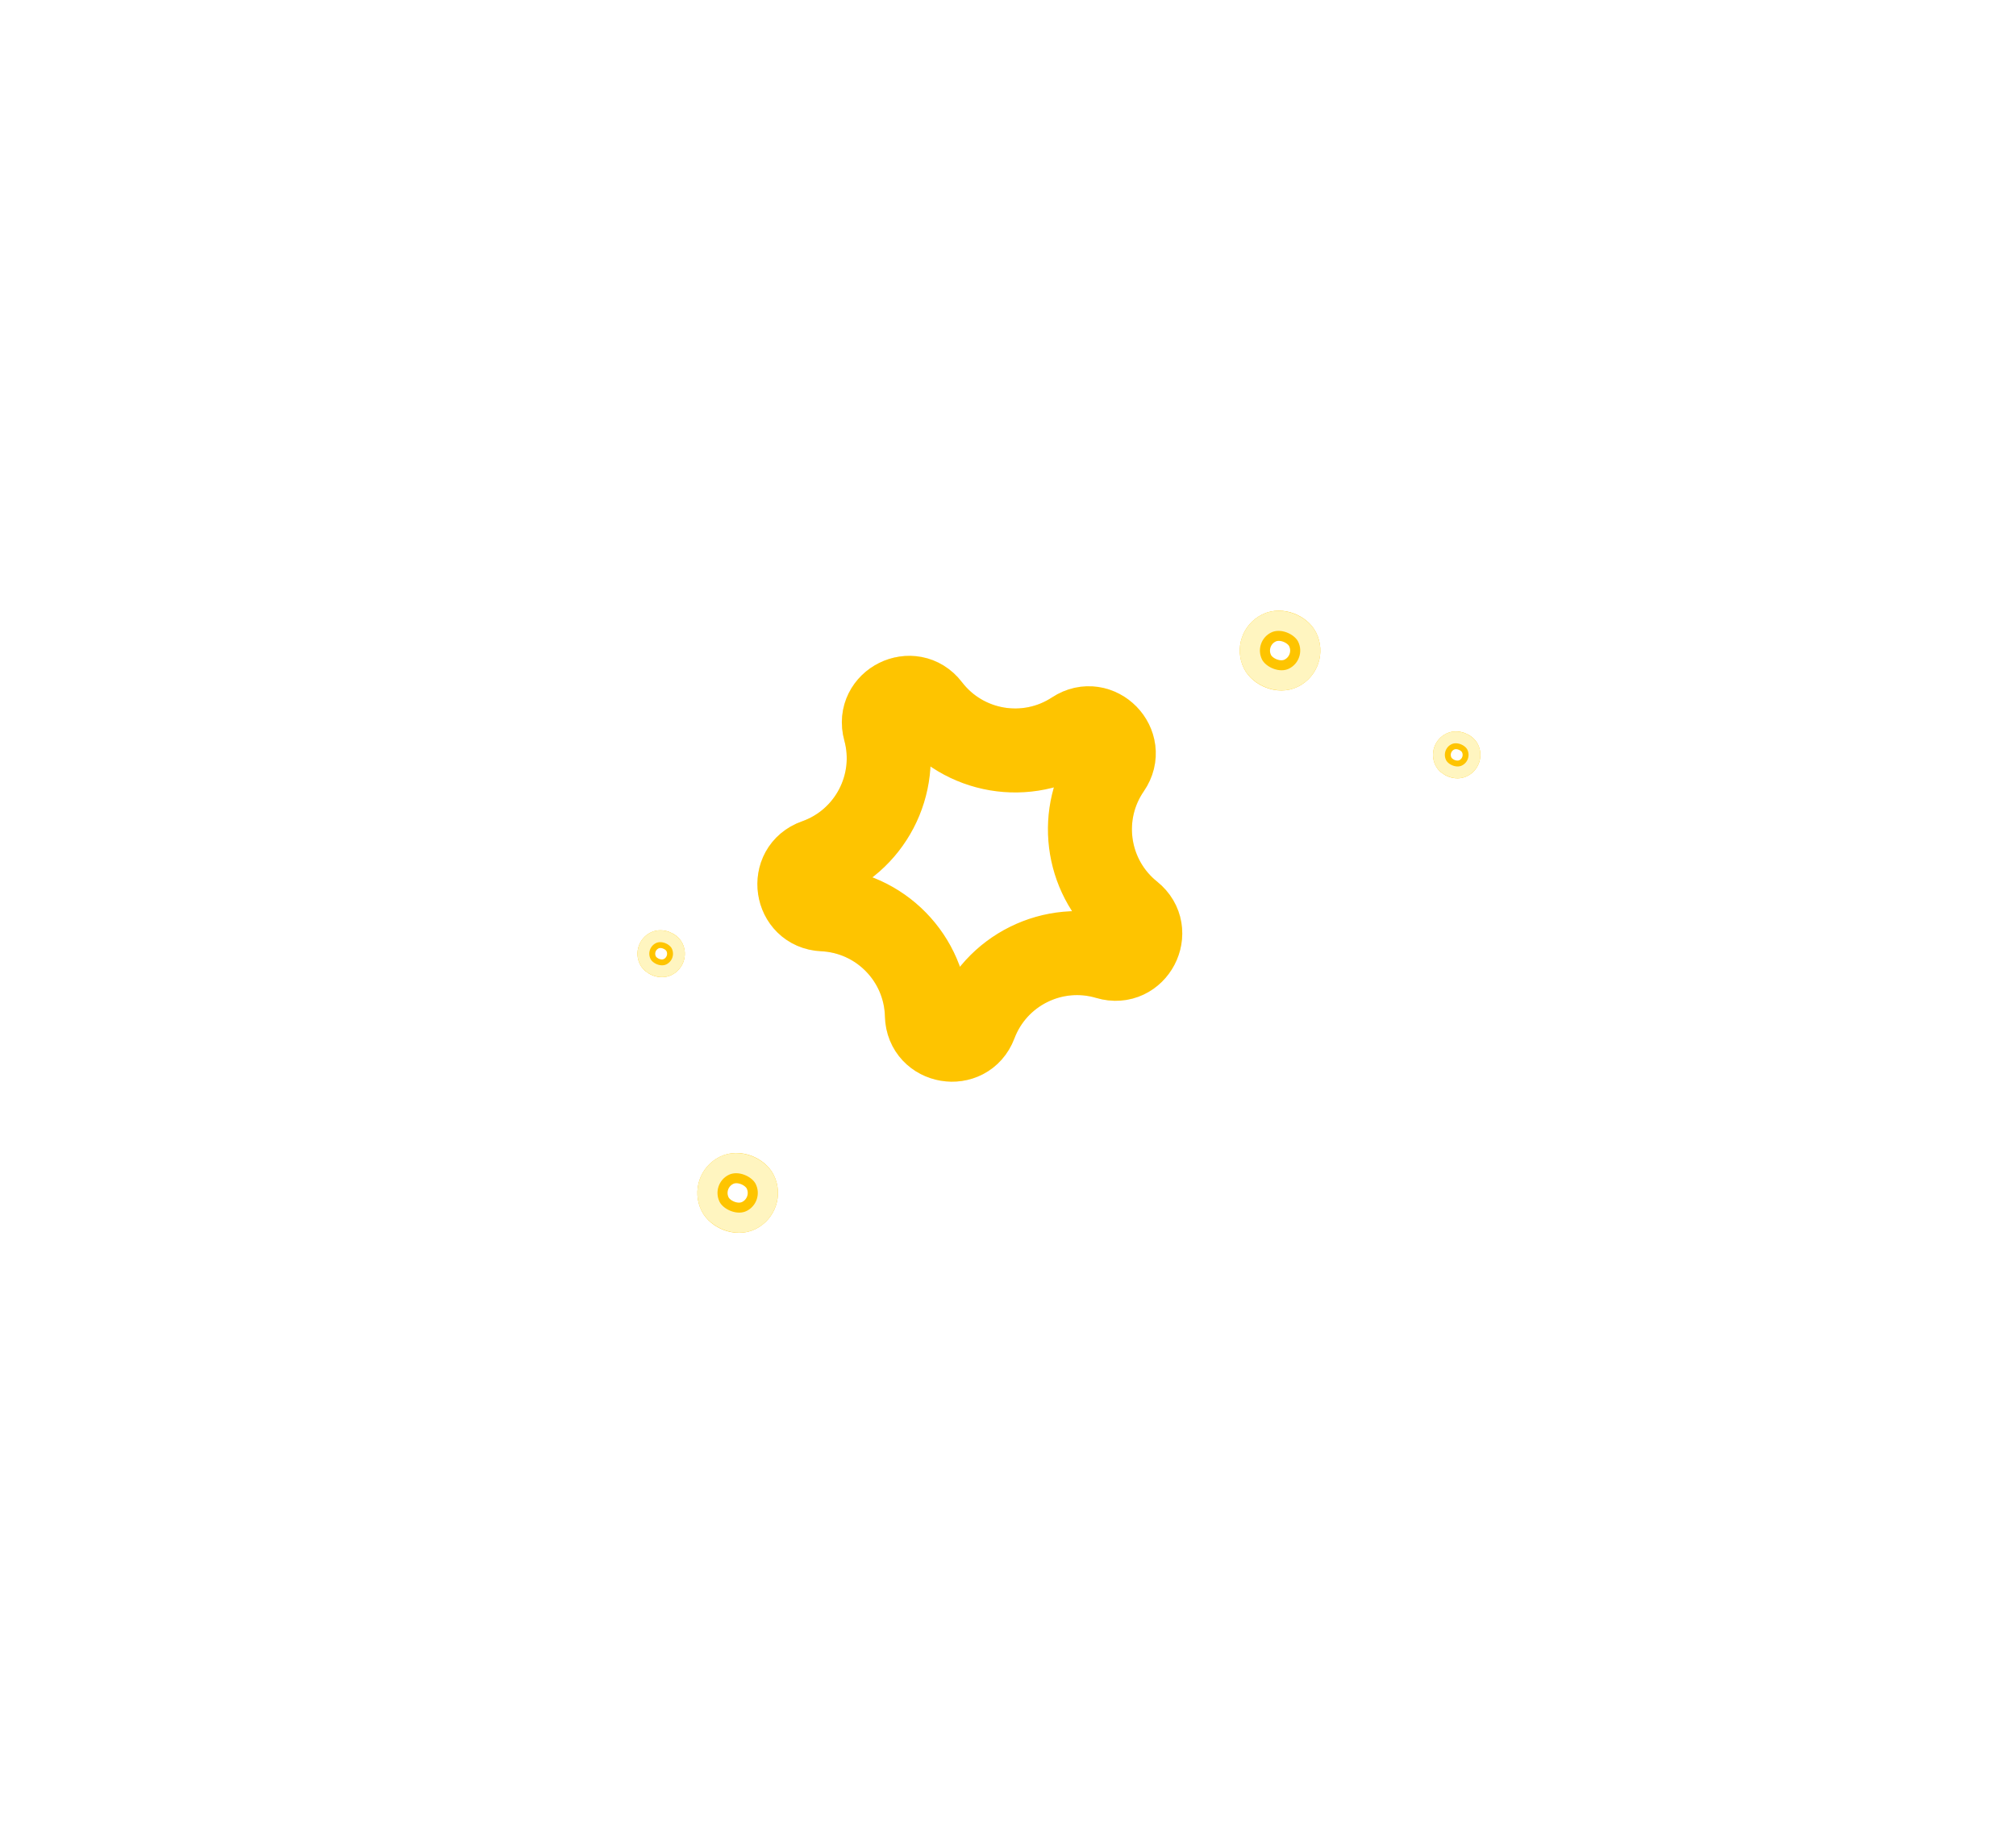 <svg width="223" height="204" viewBox="0 0 223 204" fill="none" xmlns="http://www.w3.org/2000/svg">
<path d="M95.637 81.314C94.164 75.936 101.179 72.458 104.568 76.886C107.668 80.936 113.37 81.903 117.632 79.103C122.292 76.04 127.768 81.637 124.604 86.229C121.71 90.428 122.551 96.15 126.532 99.338C130.885 102.823 127.254 109.76 121.909 108.17C117.021 106.715 111.839 109.284 110.038 114.055C108.068 119.272 100.348 117.963 100.209 112.388C100.082 107.29 96.037 103.156 90.943 102.917C85.373 102.655 84.233 94.908 89.492 93.053C94.302 91.357 96.984 86.233 95.637 81.314Z" stroke="#FFF5C0" stroke-width="4.646"/>
<g filter="url(#filter0_f_216_7718)">
<path d="M97.877 80.701C97.078 77.782 100.885 75.895 102.724 78.298C106.564 83.315 113.628 84.513 118.908 81.043C121.437 79.382 124.407 82.42 122.69 84.911C119.218 89.951 120.088 96.761 124.629 100.772L125.08 101.151C127.442 103.042 125.472 106.806 122.572 105.944C116.516 104.141 110.096 107.324 107.864 113.235C106.795 116.066 102.607 115.355 102.531 112.33C102.374 106.014 97.364 100.893 91.053 100.596C88.03 100.454 87.411 96.251 90.264 95.244C96.223 93.142 99.545 86.795 97.877 80.701Z" stroke="#FEC400" stroke-width="9.292"/>
</g>
<g filter="url(#filter1_f_216_7718)">
<rect x="77.862" y="130.714" width="5.572" height="5.572" rx="2.786" transform="rotate(-26.371 77.862 130.714)" stroke="#FEC400" stroke-width="3.343"/>
</g>
<rect x="77.115" y="130.462" width="6.686" height="6.686" rx="3.343" transform="rotate(-26.371 77.115 130.462)" stroke="#FFF5C0" stroke-width="2.229"/>
<g filter="url(#filter2_f_216_7718)">
<rect x="137.862" y="70.714" width="5.572" height="5.572" rx="2.786" transform="rotate(-26.371 137.862 70.714)" stroke="#FEC400" stroke-width="3.343"/>
</g>
<rect x="137.115" y="70.462" width="6.686" height="6.686" rx="3.343" transform="rotate(-26.371 137.115 70.462)" stroke="#FFF5C0" stroke-width="2.229"/>
<g filter="url(#filter3_f_216_7718)">
<rect x="158.939" y="82.771" width="3.275" height="3.275" rx="1.637" transform="rotate(-26.371 158.939 82.771)" stroke="#FEC400" stroke-width="1.965"/>
</g>
<rect x="158.5" y="82.623" width="3.93" height="3.93" rx="1.965" transform="rotate(-26.371 158.5 82.623)" stroke="#FFF5C0" stroke-width="1.31"/>
<g filter="url(#filter4_f_216_7718)">
<rect x="70.939" y="104.771" width="3.275" height="3.275" rx="1.637" transform="rotate(-26.371 70.939 104.771)" stroke="#FEC400" stroke-width="1.965"/>
</g>
<rect x="70.5" y="104.623" width="3.93" height="3.93" rx="1.965" transform="rotate(-26.371 70.5 104.623)" stroke="#FFF5C0" stroke-width="1.31"/>
<defs>
<filter id="filter0_f_216_7718" x="62.868" y="51.625" width="88.839" height="88.951" filterUnits="userSpaceOnUse" color-interpolation-filters="sRGB">
<feFlood flood-opacity="0" result="BackgroundImageFix"/>
<feBlend mode="normal" in="SourceGraphic" in2="BackgroundImageFix" result="shape"/>
<feGaussianBlur stdDeviation="10.453" result="effect1_foregroundBlur_216_7718"/>
</filter>
<filter id="filter1_f_216_7718" x="68.936" y="119.313" width="25.318" height="25.318" filterUnits="userSpaceOnUse" color-interpolation-filters="sRGB">
<feFlood flood-opacity="0" result="BackgroundImageFix"/>
<feBlend mode="normal" in="SourceGraphic" in2="BackgroundImageFix" result="shape"/>
<feGaussianBlur stdDeviation="3.343" result="effect1_foregroundBlur_216_7718"/>
</filter>
<filter id="filter2_f_216_7718" x="128.936" y="59.313" width="25.318" height="25.318" filterUnits="userSpaceOnUse" color-interpolation-filters="sRGB">
<feFlood flood-opacity="0" result="BackgroundImageFix"/>
<feBlend mode="normal" in="SourceGraphic" in2="BackgroundImageFix" result="shape"/>
<feGaussianBlur stdDeviation="3.343" result="effect1_foregroundBlur_216_7718"/>
</filter>
<filter id="filter3_f_216_7718" x="153.692" y="76.069" width="14.882" height="14.882" filterUnits="userSpaceOnUse" color-interpolation-filters="sRGB">
<feFlood flood-opacity="0" result="BackgroundImageFix"/>
<feBlend mode="normal" in="SourceGraphic" in2="BackgroundImageFix" result="shape"/>
<feGaussianBlur stdDeviation="1.965" result="effect1_foregroundBlur_216_7718"/>
</filter>
<filter id="filter4_f_216_7718" x="65.692" y="98.069" width="14.882" height="14.882" filterUnits="userSpaceOnUse" color-interpolation-filters="sRGB">
<feFlood flood-opacity="0" result="BackgroundImageFix"/>
<feBlend mode="normal" in="SourceGraphic" in2="BackgroundImageFix" result="shape"/>
<feGaussianBlur stdDeviation="1.965" result="effect1_foregroundBlur_216_7718"/>
</filter>
</defs>
</svg>
